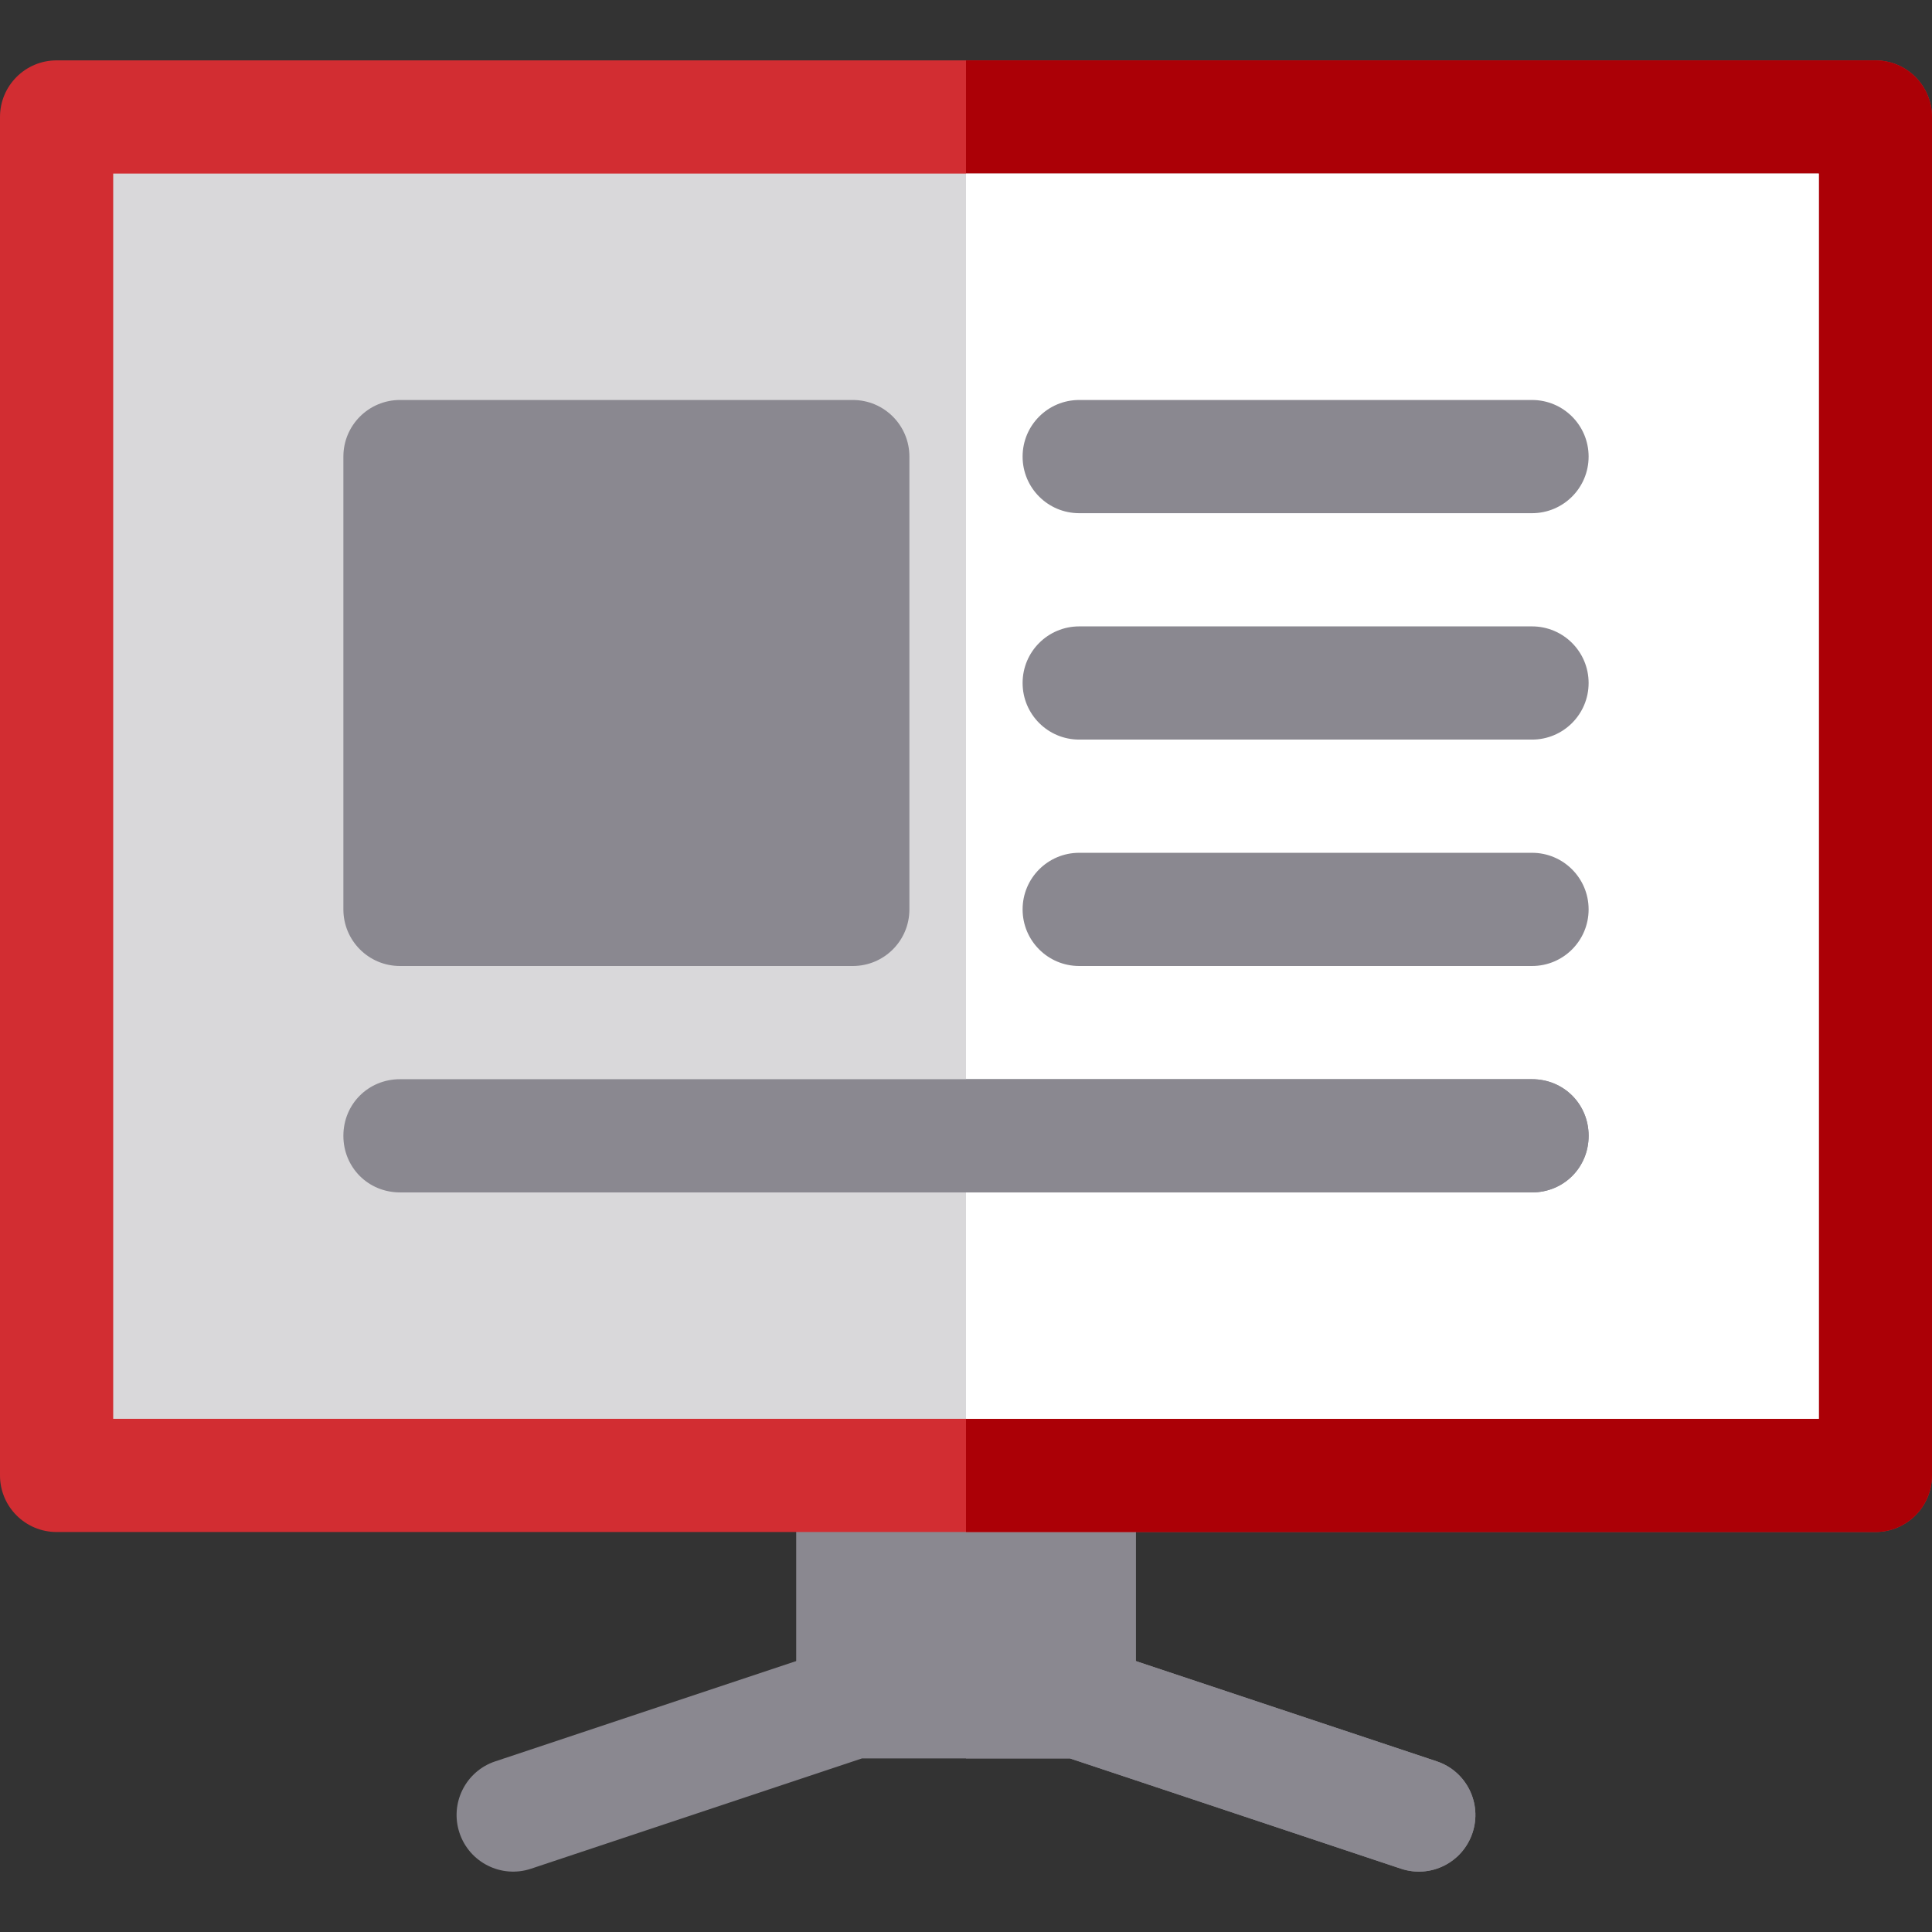 <?xml version="1.0" encoding="UTF-8"?>
<svg xmlns="http://www.w3.org/2000/svg" id="Capa_1" enable-background="new 0 0 512 512" height="512px" viewBox="0 0 512 512" width="512px" class=""><rect x="0" y="0" width="512" height="512" fill="#333333" stroke="none"/><g><g><g><path d="m256 391h-45v60h45 45v-60z" fill="#edf5ff" data-original="#EDF5FF" class="" style="fill:#8A8890" data-old_color="#edf5ff"/><path d="m256 391h45v60h-45z" fill="#d5e8fe" data-original="#D5E8FE" class="active-path" style="fill:#8A8890" data-old_color="#d5e8fe"/><g><path d="m380.746 466.771-90.015-29.995c-1.538-.513-3.135-.776-4.746-.776h-29.985-30c-1.611 0-3.208.264-4.746.776l-90 30c-7.852 2.607-12.1 11.104-9.478 18.97 2.604 7.811 11.058 12.114 18.97 9.478l87.686-29.224h27.568 27.554l87.7 29.218c7.896 2.637 16.348-1.626 18.97-9.478 2.622-7.866-1.626-16.362-9.478-18.969z" fill="#edf5ff" data-original="#EDF5FF" class="" style="fill:#8A8890" data-old_color="#edf5ff"/><path d="m371.254 495.218c7.896 2.637 16.348-1.626 18.97-9.478 2.622-7.866-1.626-16.362-9.478-18.97l-90.015-29.995c-1.538-.513-3.135-.776-4.746-.776h-29.985v30h27.554z" fill="#d5e8fe" data-original="#D5E8FE" class="active-path" style="fill:#8A8890" data-old_color="#d5e8fe"/><path d="m497 16h-241-241c-8.284 0-15 6.714-15 15v360c0 8.284 6.716 15 15 15h241 241c8.284 0 15-6.716 15-15v-360c0-8.286-6.716-15-15-15z" fill="#47568c" data-original="#47568C" class="" style="fill:#D22D32" data-old_color="#47568c"/><path d="m512 391v-360c0-8.286-6.716-15-15-15h-241v390h241c8.284 0 15-6.716 15-15z" fill="#29376d" data-original="#29376D" class="" style="fill:#AB0006" data-old_color="#29376d"/></g><path d="m256 46h-226v330h226 226v-330z" fill="#76e2f8" data-original="#76E2F8" class="" style="fill:#D9D8DA" data-old_color="#76e2f8"/><path d="m256 46h226v330h-226z" fill="#73bcff" data-original="#73BCFF" class="" style="fill:#FFFFFF" data-old_color="#73bcff"/></g><g fill="#d5e8fe"><path d="m406 136h-120c-8.291 0-15-6.709-15-15s6.709-15 15-15h120c8.291 0 15 6.709 15 15s-6.709 15-15 15z" data-original="#D5E8FE" class="active-path" style="fill:#8A8890" data-old_color="#D5E8FE"/><path d="m406 196h-120c-8.291 0-15-6.709-15-15s6.709-15 15-15h120c8.291 0 15 6.709 15 15s-6.709 15-15 15z" data-original="#D5E8FE" class="active-path" style="fill:#8A8890" data-old_color="#D5E8FE"/><path d="m406 256h-120c-8.291 0-15-6.709-15-15s6.709-15 15-15h120c8.291 0 15 6.709 15 15s-6.709 15-15 15z" data-original="#D5E8FE" class="active-path" style="fill:#8A8890" data-old_color="#D5E8FE"/></g><path d="m421 301c0 8.401-6.599 15-15 15h-300c-8.401 0-15-6.599-15-15s6.599-15 15-15h300c8.401 0 15 6.599 15 15z" fill="#edf5ff" data-original="#EDF5FF" class="" style="fill:#8A8890" data-old_color="#edf5ff"/><path d="m226 256h-120c-8.291 0-15-6.709-15-15v-120c0-8.291 6.709-15 15-15h120c8.291 0 15 6.709 15 15v120c0 8.291-6.709 15-15 15z" fill="#edf5ff" data-original="#EDF5FF" class="" style="fill:#8A8890" data-old_color="#edf5ff"/><path d="m421 301c0 8.401-6.599 15-15 15h-150v-30h150c8.401 0 15 6.599 15 15z" fill="#d5e8fe" data-original="#D5E8FE" class="active-path" style="fill:#8A8890" data-old_color="#d5e8fe"/></g></g> </svg>
